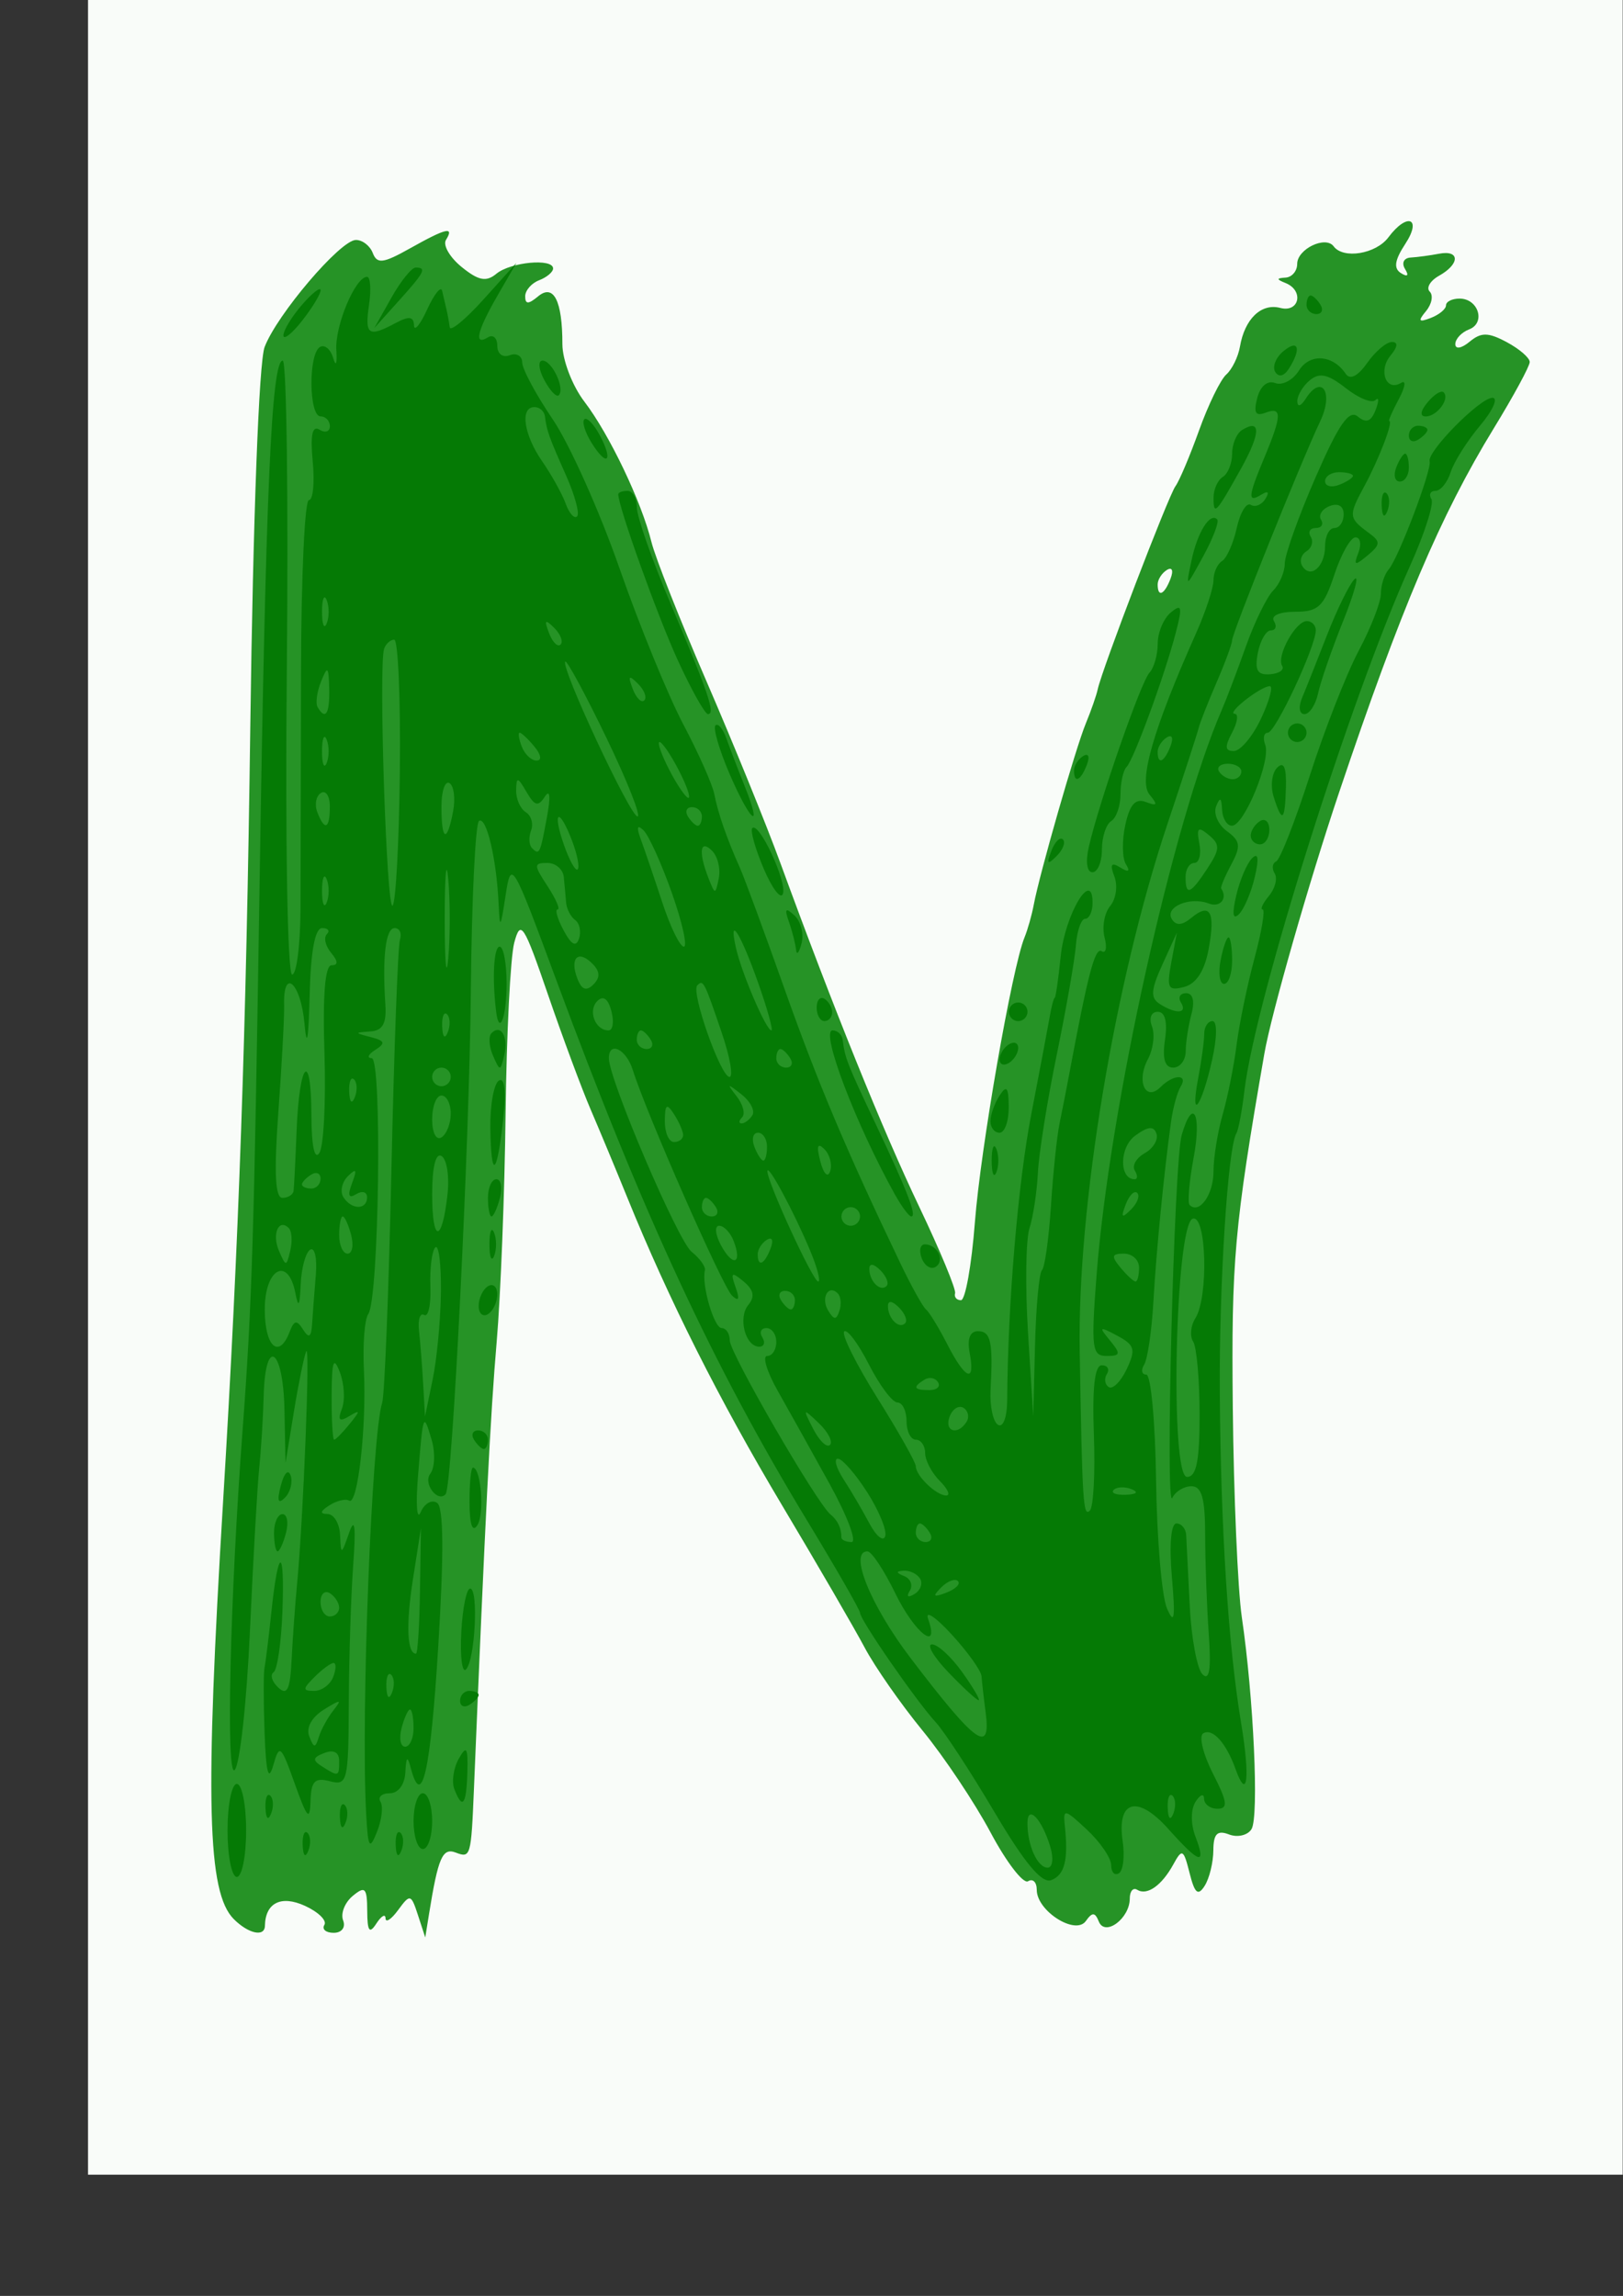 <?xml version="1.0" encoding="UTF-8" standalone="no"?>
<!-- Created with Inkscape (http://www.inkscape.org/) -->
<svg
    xmlns:inkscape="http://www.inkscape.org/namespaces/inkscape"
    xmlns:rdf="http://www.w3.org/1999/02/22-rdf-syntax-ns#"
    xmlns="http://www.w3.org/2000/svg"
    xmlns:xlink="http://www.w3.org/1999/xlink"
    xmlns:ns1="http://sozi.baierouge.fr"
    xmlns:cc="http://creativecommons.org/ns#"
    xmlns:dc="http://purl.org/dc/elements/1.1/"
    xmlns:sodipodi="http://sodipodi.sourceforge.net/DTD/sodipodi-0.dtd"
    id="svg3059"
    sodipodi:docname="_M.svg"
    viewBox="0 0 744.09 1052.4"
    version="1.1"
    inkscape:version="0.48.4 r9939"
  >
  <rect x="0" y="0" width="744.09" height="1052.4" fill="#333333" stroke="none"/>
  <sodipodi:namedview
      id="base"
      bordercolor="#666666"
      inkscape:pageshadow="2"
      inkscape:window-y="-8"
      pagecolor="#ffffff"
      inkscape:window-height="974"
      inkscape:window-maximized="1"
      inkscape:zoom="0.7"
      inkscape:window-x="-8"
      showgrid="false"
      borderopacity="1.0"
      inkscape:current-layer="layer1"
      inkscape:cx="706.50255"
      inkscape:cy="457.99562"
      inkscape:window-width="1280"
      inkscape:pageopacity="0.0"
      inkscape:document-units="px"
  />
  <g
      id="layer1"
      inkscape:label="Layer 1"
      inkscape:groupmode="layer"
    >
    <g
        id="g3426"
        transform="translate(10 10)"
      >
      <path
          id="path3432"
          style="fill:#f9fcf9"
          inkscape:connector-curvature="0"
          d="m30.357 479.38v-507.45h351.8 351.8v507.45 507.45h-351.8-351.8v-507.45z"
      />
      <path
          id="path3430"
          style="fill:#269326"
          inkscape:connector-curvature="0"
          d="m97.191 869.69c-12.181-12.18-13.25-54.23-4.878-192.02 7.178-118.15 10.587-215.35 12.437-354.45 1.275-96.1 3.961-167.3 6.57-174.16 5.648-14.856 34.616-48.878 41.772-49.061 3.005-0.077 6.522 2.617 7.815 5.986 1.963 5.116 4.775 4.764 17.053-2.132 16.595-9.321 20.423-10.22 16.501-3.874-1.49 2.411 1.755 8.001 7.211 12.423 7.726 6.261 11.243 6.942 15.904 3.079 6.494-5.383 25.998-7.196 25.998-2.417 0 1.617-2.878 4.045-6.396 5.395s-6.396 4.669-6.396 7.375c0 3.705 1.456 3.712 5.898 0.025 7.149-5.933 11.159 1.944 11.159 21.92 0 7.209 4.533 19.051 10.074 26.315 11.5 15.077 26.208 45.882 30.797 64.502 1.714 6.955 13.073 35.672 25.242 63.816s27.386 65.563 33.815 83.153c24.462 66.922 46.848 122.34 63.636 157.54 9.572 20.068 16.983 37.926 16.469 39.685-0.514 1.759 0.701 3.198 2.701 3.198 1.999 0 4.87-16.065 6.379-35.7 2.591-33.713 17.05-116.7 22.757-130.61 1.443-3.518 3.343-10.234 4.223-14.925 2.68-14.302 19.197-71.82 23.878-83.153 2.422-5.863 4.872-12.883 5.445-15.6 1.913-9.068 32.438-88.81 35.653-93.137 1.743-2.346 6.612-13.86 10.82-25.587s9.816-23.24 12.461-25.586c2.645-2.345 5.472-8.102 6.281-12.793 2.202-12.764 9.77-20.032 18.486-17.753 8.764 2.292 10.95-7.967 2.43-11.405-4.264-1.721-4.264-2.218 0-2.487 2.932-0.185 5.33-3.01 5.33-6.277 0-6.811 13.002-13.083 16.716-8.063 4.426 5.982 19.393 3.526 25.102-4.12 8.615-11.537 15.53-8.885 7.758 2.976-4.928 7.52-5.476 11.281-1.964 13.452 3.004 1.857 3.708 1.123 1.833-1.91-1.691-2.736-0.563-5.068 2.539-5.249 3.07-0.179 8.94-0.969 13.044-1.755 9.627-1.843 9.65 4.697 0.034 10.078-4.085 2.286-6.02 5.563-4.301 7.282s0.952 5.745-1.705 8.946c-3.818 4.6-3.363 5.257 2.169 3.134 3.851-1.477 7.001-4.08 7.001-5.783s2.796-3.097 6.213-3.097c8.636 0 12.094 11.159 4.376 14.121-3.478 1.335-6.324 4.375-6.324 6.757 0 2.453 2.836 1.977 6.542-1.099 5.305-4.403 8.53-4.365 17.057 0.198 5.783 3.095 10.515 7.189 10.515 9.096s-7.406 15.568-16.457 30.356c-24.476 39.989-42.64 82.751-71.059 167.29-13.691 40.726-30.999 101.24-34.147 119.4-13.808 79.636-15.161 94.826-14.465 162.43 0.412 40.083 2.276 83.259 4.142 95.946 5.414 36.819 7.91 91.459 4.436 97.082-1.755 2.84-6.396 3.933-10.312 2.43-5.403-2.073-7.137-0.307-7.187 7.318-0.034 5.528-1.823 12.829-3.971 16.225-3.045 4.813-4.572 3.521-6.928-5.866-2.75-10.956-3.415-11.32-7.391-4.042-5.346 9.786-12.078 14.537-16.621 11.729-1.871-1.156-3.402 0.654-3.402 4.024 0 9.142-11.348 17.579-14.186 10.546-1.749-4.336-3.017-4.388-5.956-0.244-4.738 6.681-22.501-4.598-22.501-14.287 0-3.523-1.789-5.301-3.975-3.949-2.186 1.351-9.916-8.689-17.177-22.312s-21.303-34.659-31.205-46.746c-9.902-12.087-21.841-29.201-26.532-38.03-4.691-8.829-21.745-38.198-37.898-65.263-28.805-48.265-51.934-94.243-70.875-140.89-5.238-12.899-12.827-31.129-16.865-40.51-4.038-9.381-12.852-33.112-19.586-52.735-11.079-32.284-12.547-34.543-15.435-23.744-1.755 6.563-3.544 41.807-3.974 78.32s-2.274 83.657-4.097 104.77c-2.816 32.609-5.238 80.235-10.408 204.68-1.294 31.154-1.516 31.936-8.31 29.328-6.133-2.353-8.098 2.157-12.302 28.239l-1.718 10.661-3.336-10.225c-3.167-9.707-3.626-9.828-9.07-2.383-3.154 4.313-5.763 6.036-5.799 3.829s-1.925-1.135-4.199 2.383c-3.198 4.948-4.148 3.623-4.199-5.852-0.056-10.562-0.973-11.496-6.656-6.779-3.625 3.008-5.604 8.04-4.398 11.183 1.243 3.238-0.63 5.713-4.322 5.713-3.583 0-5.502-1.638-4.264-3.641 1.238-2.002-2.793-5.938-8.956-8.747-10.913-4.972-18.095-1.367-18.311 9.189-0.107 5.241-7.543 3.64-14.252-3.069zm429.45-614.41c1.456-3.795 0.741-5.506-1.676-4.013-2.318 1.433-4.215 4.411-4.215 6.618 0 6.134 3.057 4.782 5.891-2.605z"
      />
      <path
          id="path3428"
          style="fill:#057a05"
          inkscape:connector-curvature="0"
          d="m445.98 820.72c-10.874-18.416-23.046-37.027-27.047-41.359-8.797-9.523-34.639-46.878-34.639-50.071 0-1.254-10.811-20.097-24.024-41.874-43.474-71.651-75.149-139.89-115.37-248.54-20.094-54.287-20.573-55.082-23.112-38.378-2.319 15.255-2.657 15.649-3.198 3.731-0.928-20.435-5.56-40.054-8.961-37.952-1.679 1.038-3.371 36.027-3.76 77.753-0.658 70.598-8.51 227.5-11.555 230.87-3.655 4.048-10.445-4.924-7.064-9.335 2.087-2.723 2.371-9.748 0.632-15.611-3.804-12.824-3.901-12.561-6.273 17.057-1.033 12.899-0.467 20.166 1.258 16.147 1.725-4.019 5.117-5.937 7.538-4.264 2.987 2.065 3.15 23.24 0.507 65.94-3.563 57.557-7.528 74.962-12.631 55.435-1.468-5.616-2.073-5.088-2.445 2.132-0.291 5.636-3.238 9.595-7.143 9.595-3.656 0-5.572 1.742-4.256 3.87s0.591 8.365-1.61 13.859c-3.474 8.67-4.134 7.456-4.999-9.201-2.376-45.756 2.628-172.93 7.377-187.47 1.121-3.432 3.03-51.405 4.241-106.61 1.211-55.201 2.973-102.76 3.915-105.7 0.942-2.932-0.146-5.33-2.418-5.33-4.13 0-5.717 13.102-4.261 35.18 0.57 8.641-1.275 11.857-7.011 12.221-7.229 0.459-7.208 0.642 0.298 2.564 6.493 1.663 6.912 2.81 2.132 5.836-3.272 2.072-4.03 3.794-1.685 3.827 4.856 0.068 3.371 110.31-1.581 117.3-1.673 2.363-2.571 13.892-1.995 25.618 1.275 25.96-2.83 62.329-6.761 59.9-1.575-0.973-5.65-0.009-9.056 2.148-4.25 2.688-4.52 3.938-0.862 3.983 2.932 0.034 5.522 4.383 5.755 9.66 0.41 9.259 0.555 9.222 4.146-1.066 2.606-7.465 3.163-2.991 1.861 14.925-1.023 14.072-1.929 42.6-2.014 63.395-0.145 35.675-0.635 37.684-8.682 35.579-6.898-1.804-8.593-0.065-8.865 9.097-0.278 9.34-1.539 7.96-7.191-7.862-6.408-17.941-7.052-18.496-9.899-8.528-2.197 7.692-3.304 3.535-3.975-14.925-0.512-14.072-0.524-27.504-0.027-29.85 0.497-2.345 1.916-13.859 3.153-25.586 3.185-30.184 6.176-30.127 5.047 0.097-0.524 14.019-2.346 26.448-4.051 27.621-1.704 1.173-0.736 4.323 2.152 7.001 4.089 3.792 5.444 0.963 6.125-12.793 0.481-9.714 1.605-25.337 2.498-34.719 2.91-30.563 6.074-110.98 4.194-106.61-1.007 2.345-3.554 14.818-5.659 27.718l-3.827 23.453-0.498-24.519c-0.573-28.168-8.783-33.691-9.509-6.396-0.265 9.968-1.185 24.839-2.043 33.048-0.859 8.209-2.773 41.79-4.253 74.624-1.48 32.835-4.638 61.618-7.017 63.964-4.076 4.018-2.156-78.568 3.619-155.65 4.329-57.784 5.261-87.752 7.82-251.59 2.806-179.6 5.435-238.8 10.604-238.8 1.77 0 2.613 63.324 1.874 140.72-0.761 79.666 0.291 140.72 2.425 140.72 2.073 0 3.804-13.912 3.847-30.916 0.043-17.004 0.148-65.936 0.233-108.74 0.085-42.803 1.707-77.823 3.603-77.823s2.692-7.928 1.768-17.619c-1.167-12.235-0.224-16.719 3.086-14.673 2.621 1.62 4.766 0.913 4.766-1.571 0-2.484-1.919-4.516-4.264-4.516-5.366 0-5.655-28.487-0.323-31.782 2.168-1.34 4.923 0.946 6.122 5.079 1.225 4.223 1.854 2.621 1.436-3.655-0.739-11.086 8.688-33.605 14.068-33.605 1.543 0 1.96 5.757 0.928 12.793-2.042 13.91-0.349 15.075 12.163 8.379 6.157-3.295 8.297-3.025 8.441 1.066 0.106 3.014 2.828-0.276 6.05-7.312s6.306-10.874 6.854-8.528c0.548 2.345 1.442 6.183 1.987 8.528 0.545 2.345 1.212 6.023 1.483 8.173 0.271 2.15 7.259-3.607 15.531-12.793l15.039-16.701-8.627 14.925c-9.431 16.316-11.027 23.289-4.394 19.189 2.345-1.45 4.264 0.296 4.264 3.879 0 3.677 2.477 5.564 5.686 4.332 3.127-1.2 5.71 0.299 5.741 3.332 0.03 3.033 6.331 14.76 14.002 26.061 7.671 11.301 21.432 42.003 30.58 68.228 9.148 26.225 22.328 58.451 29.288 71.614 6.96 13.163 13.355 27.555 14.209 31.982 1.681 8.704 5.655 20.144 11.685 33.635 2.096 4.691 11.29 29.637 20.431 55.435 15.226 42.976 28.402 74.188 53.102 125.8 5.051 10.554 10.382 20.149 11.845 21.321 1.463 1.173 5.856 8.369 9.762 15.991 8.32 16.239 12.932 18 10.238 3.909-1.221-6.388 0.127-9.95 3.767-9.95 5.953 0 6.999 4.846 5.812 26.932-0.397 7.386 1.137 14.577 3.41 15.982 2.337 1.444 4.168-3.464 4.216-11.296 0.27-44.064 4.938-99.463 11.047-131.12 3.848-19.935 7.659-40.084 8.471-44.775 0.811-4.691 1.83-8.528 2.264-8.528 0.434 0 1.675-8.603 2.758-19.118 1.975-19.176 14.599-40.308 14.599-24.438 0 4.021-1.511 7.31-3.357 7.31s-3.772 5.443-4.279 12.096c-0.507 6.653-4.45 29.2-8.763 50.105-4.312 20.905-8.207 45.245-8.653 54.089-0.447 8.844-2.189 20.358-3.871 25.586-1.682 5.228-1.982 26.775-0.666 47.883l2.392 38.378 0.806-32.337c0.443-17.786 1.878-33.409 3.188-34.72 1.31-1.31 3.167-14.583 4.125-29.494 0.959-14.912 2.732-31.909 3.942-37.773 1.21-5.863 3.096-15.458 4.193-21.321 8.895-47.558 12.036-59.527 15.124-57.619 1.954 1.208 2.545-1.655 1.315-6.362-1.231-4.706-0.059-11.182 2.603-14.39 2.663-3.208 3.522-9.27 1.911-13.47-2.169-5.653-1.464-6.73 2.717-4.146 3.8 2.348 4.631 1.845 2.541-1.537-1.709-2.765-1.823-10.872-0.254-18.017 2.066-9.405 4.673-12.291 9.448-10.459 5.263 2.02 5.587 1.317 1.606-3.48-5.108-6.155 1.783-29.971 21.386-73.905 4.39-9.839 7.982-20.76 7.982-24.268 0-3.508 1.771-7.473 3.936-8.811s5.199-8.184 6.743-15.214c1.544-7.03 4.437-11.774 6.43-10.542 1.992 1.231 5.011-0.008 6.708-2.754 1.927-3.118 1.237-3.85-1.837-1.95-6.461 3.993-6.214 1.091 1.473-17.308 7.972-19.079 8.034-23.157 0.311-20.193-4.479 1.719-5.457-0.069-3.704-6.771 1.438-5.497 4.71-8.213 8.256-6.852 3.231 1.24 8.118-1.339 10.86-5.73 5.034-8.06 15.525-7.32 21.469 1.515 1.954 2.904 5.546 1.071 9.836-5.019 3.717-5.277 8.803-9.595 11.303-9.595 2.938 0 2.723 2.195-0.609 6.21-5.771 6.953-1.995 16.752 4.829 12.535 2.417-1.494 1.96 1.833-1.015 7.393-2.976 5.56-4.962 10.109-4.414 10.109 1.989 0-4.654 17.363-11.421 29.85-7.384 13.626-7.285 14.586 2.233 21.546 5.289 3.868 5.187 5.279-0.741 10.198-5.904 4.9-6.498 4.717-4.193-1.29 1.477-3.85 0.869-7-1.352-7s-6.571 7.676-9.667 17.057c-4.846 14.683-7.35 17.057-17.991 17.057-7.155 0-11.252 1.796-9.726 4.264 1.45 2.345 0.827 4.264-1.383 4.264-2.21 0-4.909 4.656-5.997 10.347-1.519 7.944-0.218 10.214 5.604 9.775 4.17-0.314 6.667-2.052 5.548-3.862-2.734-4.424 6.133-20.524 11.303-20.524 2.263 0 4.114 1.901 4.114 4.224 0 7.401-18.521 46.947-21.986 46.947-1.832 0-2.372 2.5-1.199 5.556 2.706 7.052-9.644 37.087-15.25 37.087-2.314 0-4.359-3.358-4.544-7.462-0.248-5.497-0.964-5.876-2.719-1.438-1.31 3.313 0.912 8.433 4.938 11.377 6.207 4.538 6.511 6.865 1.998 15.297-2.927 5.469-4.998 10.424-4.601 11.01 3.08 4.557-0.479 8.867-5.676 6.872-8.698-3.338-20.385 1.602-16.948 7.163 1.911 3.091 4.699 2.91 8.902-0.578 8.706-7.225 11.154-2.744 7.92 14.497-1.849 9.855-5.675 15.718-11.202 17.163-7.393 1.933-8.092 0.581-5.864-11.334l2.53-13.529-6.637 14.606c-5.299 11.663-5.541 15.302-1.198 18.058 7.564 4.801 12.861 4.428 9.703-0.682-1.45-2.345-0.38-4.264 2.378-4.264 3.118 0 4.041 3.627 2.442 9.595-1.414 5.277-2.598 12.953-2.63 17.057-0.034 4.104-2.604 7.462-5.716 7.462-3.861 0-5.061-4.063-3.78-12.793 1.211-8.252 0.03-12.793-3.327-12.793-2.981 0-4.105 2.865-2.631 6.705 1.415 3.688 0.572 10.444-1.873 15.013-5.43 10.146-1.094 19.672 5.811 12.767 5.947-5.947 12.832-6.043 9.176-0.128-1.532 2.479-3.5 9.675-4.373 15.991-3.316 23.987-6.778 59.279-8.099 82.564-0.754 13.296-2.654 26.248-4.221 28.784-1.567 2.535-1.128 4.61 0.975 4.61s4.119 21.856 4.479 48.568c0.36 26.712 2.614 53.097 5.008 58.633 3.386 7.831 3.884 4.622 2.239-14.454-1.264-14.662-0.427-24.519 2.08-24.519 2.307 0 4.321 2.399 4.477 5.33 0.156 2.932 0.885 17.477 1.621 32.324 0.736 14.846 3.37 29.025 5.854 31.509 3.178 3.178 4.03-2.292 2.875-18.465-0.902-12.639-1.646-33.055-1.653-45.368-0.009-16.835-1.565-22.387-6.273-22.387-3.443 0-7.385 2.399-8.76 5.33-3.383 7.214 0.761-154.19 4.27-166.31 5.107-17.638 9.259-9.853 5.494 10.302-2.044 10.943-2.884 20.73-1.865 21.748 4.41 4.41 10.948-4.711 10.948-15.273 0-6.327 1.893-18.104 4.207-26.172 2.314-8.068 5.189-22.447 6.389-31.954 1.2-9.507 4.89-27.359 8.2-39.672s4.997-22.387 3.75-22.387 0.051-2.794 2.885-6.21c2.834-3.415 4.017-8.049 2.628-10.296-1.389-2.248-1.075-4.731 0.699-5.517 1.774-0.787 8.724-18.536 15.444-39.444 6.721-20.907 16.795-46.619 22.387-57.136 5.592-10.518 10.168-22.291 10.168-26.163 0-3.872 1.602-8.864 3.559-11.092 4.478-5.096 19.871-45.701 18.788-49.559-1.254-4.468 23.111-29.116 28.781-29.116 2.785 0 0.229 5.746-5.68 12.77-5.91 7.023-11.966 16.618-13.459 21.321-1.493 4.703-4.617 8.552-6.943 8.552s-3.177 1.701-1.893 3.78-3.18 15.991-9.922 30.916c-27.129 60.059-70.868 198.67-75.786 240.17-1.1 9.282-2.759 18.104-3.687 19.606-3.917 6.337-7.962 69.68-7.611 119.16 0.444 62.552 3.88 115.78 9.757 151.12 4.214 25.341 2.883 36.314-2.562 21.128-4.311-12.023-10.585-18.936-14.815-16.322-2.062 1.274-0.05 9.569 4.471 18.431 6.645 13.025 7.048 16.114 2.1 16.114-3.366 0-6.15-2.079-6.186-4.62-0.034-2.541-1.786-1.901-3.889 1.421-2.236 3.533-2.253 10.17-0.038 15.991 5.106 13.429 1.908 12.522-12.429-3.523-14.137-15.822-23.715-13.244-20.944 5.638 1.007 6.862 0.232 13.464-1.722 14.672-1.954 1.208-3.553-0.461-3.553-3.709s-4.984-10.557-11.075-16.243c-10.335-9.647-11.015-9.768-10.17-1.809 1.67 15.732-0.034 22.525-6.254 24.912-4.287 1.645-12.228-7.876-25.949-31.112zm25.539 15.795c-3.886-12.862-10.469-19.65-10.469-10.796 0 10.241 4.615 20.391 9.272 20.391 2.263 0 2.799-4.293 1.197-9.595zm56.071-23.365c-1.417-1.417-2.425 1.102-2.24 5.597 0.205 4.968 1.215 5.978 2.576 2.576 1.232-3.078 1.08-6.756-0.336-8.173zm-382.1-15.96c0-3.962-2.481-5.311-6.754-3.671-5.438 2.087-5.646 3.294-1.066 6.197 7.574 4.801 7.82 4.721 7.82-2.526zm-2.626-23.206c4.064-5.139 3.421-5.183-4.411-0.306-5.548 3.455-8.186 8.271-6.68 12.196 2.12 5.526 2.774 5.571 4.411 0.306 1.057-3.399 4.063-8.888 6.68-12.196zm36.74 8.148c0-4.691-0.736-8.528-1.635-8.528-0.899 0-2.638 3.838-3.865 8.528s-0.491 8.528 1.635 8.528 3.865-3.838 3.865-8.528zm262.25-7.462c-0.851-6.45-1.68-13.78-1.841-16.289-0.162-2.509-6.335-11.144-13.718-19.189-7.383-8.045-12.241-11.269-10.794-7.164 5.525 15.677-6.176 6.568-15.064-11.727-5.128-10.554-10.859-19.189-12.737-19.189-8.672 0 1.335 24.713 19.852 49.025 30.05 39.456 36.922 44.37 34.304 24.534zm-17.06-18.123c-6.741-7.036-10.109-12.793-7.485-12.793s8.871 5.757 13.881 12.793c5.01 7.036 8.378 12.793 7.485 12.793-0.894 0-7.14-5.757-13.881-12.793zm-255.41 1.155c-1.417-1.417-2.425 1.102-2.24 5.597 0.205 4.968 1.215 5.978 2.576 2.576 1.232-3.078 1.08-6.756-0.337-8.173zm-26.62 0.977c1.35-3.518 1.418-6.396 0.152-6.396s-5.181 2.878-8.699 6.396c-5.548 5.548-5.568 6.396-0.152 6.396 3.435 0 7.349-2.878 8.699-6.396zm39.785-39.444 0.438-28.784-3.669 23.453c-3.256 20.813-2.709 34.114 1.404 34.114 0.764 0 1.586-12.953 1.827-28.784zm-37.062 7.714c0-2.207-1.919-5.199-4.264-6.648-2.345-1.45-4.264 0.356-4.264 4.013 0 3.656 1.919 6.648 4.264 6.648s4.264-1.806 4.264-4.013zm266.33-13.339c-1.349-2.183-4.739-3.818-7.532-3.633-3.635 0.241-3.556 0.951 0.278 2.496 2.946 1.188 4.089 4.211 2.539 6.719-1.679 2.717-0.801 3.312 2.175 1.473 2.746-1.697 3.889-4.872 2.539-7.055zm17.352 1.118c-1.313-1.313-4.754-0.003-7.646 2.912-4.18 4.212-3.69 4.701 2.387 2.387 4.205-1.601 6.572-3.986 5.259-5.299zm-58.824-44.532c-8.096-14.658-18.793-33.847-23.772-42.643-4.979-8.795-7.166-15.991-4.861-15.991s4.191-2.878 4.191-6.396-2.032-6.396-4.516-6.396c-2.484 0-3.33 1.919-1.881 4.264 1.45 2.345 0.809 4.264-1.424 4.264-6.382 0-9.85-13.311-4.993-19.164 3.105-3.742 2.474-6.88-2.156-10.723-5.573-4.625-6.122-4.233-3.689 2.632 1.98 5.589 1.471 6.756-1.659 3.801-4.326-4.085-39.246-83.478-45.483-103.41-2.986-9.543-10.956-13.442-10.956-5.36 0 9.701 31.596 83.621 37.912 88.696 3.774 3.033 6.527 6.87 6.116 8.528-1.619 6.538 4.161 26.468 7.676 26.468 2.052 0 3.731 2.572 3.731 5.716 0 5.727 39.998 74.767 46.191 79.731 3.233 2.591 4.98 6.274 4.98 10.499 0 1.173 2.095 2.132 4.656 2.132s-1.968-11.993-10.064-26.652zm17.306 3.932c-5.371-8.414-11.425-15.379-13.454-15.478-2.029-0.099-0.888 4.137 2.535 9.414 3.423 5.277 8.762 14.387 11.866 20.244 3.103 5.857 6.357 8.505 7.231 5.883 0.874-2.621-2.806-11.65-8.177-20.063zm28.613 18.455c-1.45-2.345-3.482-4.264-4.516-4.264s-1.881 1.919-1.881 4.264 2.032 4.264 4.516 4.264c2.484 0 3.33-1.919 1.881-4.264zm75.24-44.97c-0.798-21.44 0.381-31.797 3.62-31.797 2.643 0 3.701 1.786 2.351 3.97-1.349 2.183-0.951 4.898 0.884 6.032 1.836 1.135 5.535-2.594 8.221-8.286 4.233-8.969 3.655-11.003-4.334-15.259-8.323-4.434-8.65-4.222-3.365 2.184 5.066 6.141 4.855 7.095-1.57 7.095-6.708 0-7.146-3.595-4.55-37.312 5.858-76.086 35.032-207.57 57.479-259.05 2.045-4.691 6.972-17.678 10.948-28.862 3.976-11.183 9.616-22.719 12.533-25.636 2.917-2.917 5.303-8.499 5.303-12.406 0-3.906 6.342-21.648 14.093-39.426 10.678-24.49 15.38-31.256 19.402-27.918 3.833 3.181 6.102 2.337 8.164-3.036 1.571-4.093 1.538-6.123-0.073-4.513-1.611 1.611-7.74-0.856-13.621-5.482-8.159-6.418-12.065-7.271-16.486-3.602-3.187 2.644-5.764 6.972-5.728 9.616 0.038 2.796 1.616 2.36 3.771-1.042 7.368-11.632 13.053-3.14 6.771 10.114-8.875 18.725-40.457 97.238-40.457 100.58 0 1.571-3.218 10.286-7.15 19.367-3.933 9.081-7.61 18.431-8.171 20.776-0.562 2.345-7.013 22.186-14.338 44.091-24.185 72.332-41.31 175.29-40.19 241.61 1.174 69.507 1.592 76.075 4.649 73.018 1.665-1.665 2.495-17.336 1.843-34.825zm-70.662 21.201c-3.686-3.686-6.701-9.442-6.701-12.793 0-3.35-1.919-6.092-4.264-6.092s-4.264-3.838-4.264-8.528-1.88-8.528-4.178-8.528-8.188-7.862-13.09-17.47c-4.902-9.609-9.993-16.39-11.314-15.069-1.321 1.321 5.529 15.05 15.222 30.509 9.693 15.459 17.624 29.532 17.624 31.273 0 4.358 9.413 13.399 13.95 13.399 2.044 0 0.701-3.015-2.985-6.701zm87.912 3.788c-3.078-1.232-6.756-1.08-8.173 0.336-1.417 1.417 1.102 2.425 5.597 2.24 4.968-0.205 5.978-1.215 2.576-2.576zm31.218-34.399c-0.021-15.831-1.349-30.794-2.953-33.252-1.604-2.457-1.154-7.255 1.001-10.661 6.12-9.674 5.117-47.77-1.202-45.664-8.021 2.674-10.567 118.36-2.605 118.36 4.315 0 5.786-7.35 5.759-28.784zm-174.56 4.163c-7.368-7.037-7.482-6.923-2.599 2.599 2.809 5.478 6.277 8.79 7.707 7.361 1.429-1.429-0.869-5.911-5.108-9.96zm-215.11 0.349c4.996-6.159 4.966-6.681-0.203-3.565-4.54 2.737-5.374 1.876-3.334-3.441 1.497-3.9 1.07-11.411-0.948-16.69-2.894-7.571-3.691-5.32-3.773 10.656-0.057 11.14 0.461 20.255 1.151 20.255 0.69 0 3.888-3.247 7.107-7.215zm282.85-1.019c1.349-2.183 0.704-5.051-1.434-6.372-2.138-1.321-4.987 0.465-6.332 3.97-2.651 6.909 3.756 8.89 7.766 2.402zm-241-59.63c0.135-12.704-1.025-21.827-2.578-20.274-1.553 1.553-2.568 9.627-2.255 17.943 0.313 8.316-0.968 14.17-2.845 13.01-1.878-1.16-2.942 2.119-2.364 7.287 0.577 5.168 1.43 16.113 1.895 24.322l0.846 14.925 3.528-17.057c1.94-9.381 3.639-27.451 3.774-40.155zm227.9 41.507c-1.232-1.993-4.026-2.519-6.209-1.17-5.579 3.448-4.951 4.793 2.239 4.793 3.415 0 5.201-1.63 3.97-3.623zm-297.28-23.04c2.087-5.438 3.294-5.646 6.197-1.066 2.69 4.243 3.741 3.522 4.138-2.841 0.293-4.691 1.056-14.739 1.696-22.329 0.639-7.59-0.53-12.754-2.6-11.475-2.069 1.279-4.024 8.448-4.343 15.932-0.428 10.031-1.066 11.086-2.429 4.013-3.299-17.126-14.048-11.416-14.048 7.462 0 17.086 6.521 22.986 11.388 10.303zm279.36-11.227c-3.06-3.06-5.046-3.312-5.046-0.64 0 5.692 5.043 10.735 7.889 7.889 1.212-1.212-0.068-4.474-2.843-7.249zm-28.055-6.45c-4.335-4.335-7.911 2.191-4.355 7.946 2.687 4.347 3.691 4.35 5.135 0.017 0.988-2.963 0.636-6.546-0.781-7.963zm-19.633 3.109c0-2.345-2.032-4.264-4.516-4.264-2.484 0-3.33 1.919-1.881 4.264s3.482 4.264 4.516 4.264 1.881-1.919 1.881-4.264zm39.16-13.717c-3.06-3.06-5.046-3.312-5.046-0.64 0 5.692 5.043 10.735 7.889 7.889 1.212-1.212-0.068-4.474-2.843-7.249zm-32.168-8.97c-7.426-17.772-19.387-40.018-19.614-36.478-0.29 4.539 20.908 50.636 23.286 50.636 1.234 0-0.419-6.371-3.672-14.158zm150.79 7.761c0-3.518-3.113-6.396-6.918-6.396-5.666 0-5.958 1.158-1.61 6.396 2.92 3.518 6.033 6.396 6.918 6.396 0.886 0 1.61-2.878 1.61-6.396zm-389.81-18.09c-4.658-4.658-7.853 2.75-4.508 10.455 3.171 7.306 3.401 7.3 5.168-0.15 1.017-4.288 0.72-8.925-0.66-10.305zm203.95 5.919c-1.479-3.854-4.47-7.007-6.647-7.007-2.178 0-1.818 3.999 0.802 8.894 5.43 10.146 9.908 8.7 5.845-1.887zm16.908 3.432c1.456-3.795 0.741-5.506-1.676-4.013-2.318 1.433-4.215 4.411-4.215 6.618 0 6.134 3.057 4.782 5.891-2.605zm-192.28-6.175c-1.227-4.691-2.966-8.528-3.865-8.528-0.899 0-1.635 3.838-1.635 8.528s1.739 8.528 3.865 8.528c2.126 0 2.861-3.838 1.635-8.528zm44.18-18.757c0.895-8.123-0.322-15.974-2.705-17.447-2.7-1.669-4.332 4.914-4.332 17.474 0 22.622 4.543 22.605 7.037-0.026zm189.12 10.229c0-2.345-1.919-4.264-4.264-4.264s-4.264 1.919-4.264 4.264 1.919 4.264 4.264 4.264 4.264-1.919 4.264-4.264zm-66.096-4.264c-1.45-2.345-3.482-4.264-4.516-4.264s-1.881 1.919-1.881 4.264 2.032 4.264 4.516 4.264c2.484 0 3.33-1.919 1.881-4.264zm193.2-6.509c-1.313-1.313-3.697 1.054-5.299 5.259-2.314 6.077-1.824 6.567 2.387 2.387 2.914-2.893 4.224-6.333 2.912-7.646zm-353.11 1.993c0-2.484-2.245-3.128-4.989-1.433-3.482 2.152-4.05 0.618-1.879-5.079 2.372-6.227 1.924-6.986-1.889-3.203-2.749 2.727-3.709 7.045-2.133 9.595 3.669 5.937 10.89 6.016 10.89 0.12zm-33.691-2.946c0.232-1.759 0.858-14.218 1.39-27.687 1.25-31.626 6.695-37.358 6.781-7.138 0.04 14.235 1.448 20.917 3.668 17.415 1.981-3.126 3.021-23.754 2.311-45.841-0.848-26.376 0.267-40.158 3.251-40.158 3.111 0 3.045-1.804-0.207-5.723-2.612-3.147-3.487-6.985-1.944-8.528s0.567-2.806-2.169-2.806c-3.264 0-5.231 10.629-5.72 30.916-0.491 20.378-1.301 24.738-2.377 12.793-1.667-18.506-9.782-25.932-9.32-8.528 0.14 5.277-1.046 27.345-2.636 49.039-2.033 27.737-1.49 39.444 1.83 39.444 2.596 0 4.911-1.439 5.143-3.198zm12.37-5.582c0-2.484-1.919-3.33-4.264-1.88-2.345 1.45-4.264 3.482-4.264 4.516s1.919 1.88 4.264 1.88 4.264-2.032 4.264-4.516zm230.99-13.528c-3.164-3.164-3.719-1.5-1.865 5.593 1.508 5.766 3.441 7.699 4.505 4.505 1.026-3.076-0.163-7.621-2.641-10.099zm142.3 9.778c-1.36-2.201 0.693-5.774 4.564-7.941 3.871-2.166 6.287-6.188 5.371-8.938-1.216-3.649-3.856-3.399-9.773 0.927-7.257 5.307-7.409 19.953-0.206 19.953 1.385 0 1.405-1.801 0.044-4.002zm-168.61-10.92c0-3.518-1.859-6.396-4.13-6.396s-3.026 2.878-1.676 6.396 3.209 6.396 4.13 6.396c0.922 0 1.676-2.878 1.676-6.396zm-144.99-15.18c0-4.552-1.919-8.277-4.264-8.277s-4.264 4.91-4.264 10.912c0 6.189 1.846 9.771 4.264 8.277 2.345-1.45 4.264-6.36 4.264-10.912zm106.54 9.846c-0.036-1.759-1.925-6.077-4.199-9.595-3.343-5.172-4.146-4.56-4.199 3.198-0.036 5.277 1.854 9.595 4.199 9.595 2.345 0 4.235-1.439 4.199-3.198zm31.749-9.111c1.285-2.08-1-6.397-5.079-9.595-6.551-5.135-6.798-5.022-2.122 0.975 2.911 3.734 4.031 8.051 2.487 9.595-1.543 1.543-1.64 2.806-0.215 2.806s3.643-1.702 4.928-3.781zm-182.62-16.385c-1.417-1.417-2.425 1.102-2.24 5.597 0.205 4.968 1.215 5.978 2.576 2.576 1.232-3.078 1.08-6.756-0.337-8.173zm44.33-1.155c0-2.345-1.919-4.264-4.264-4.264s-4.264 1.919-4.264 4.264 1.919 4.264 4.264 4.264 4.264-1.919 4.264-4.264zm124.23-20.255c-8.104-23.787-8.451-24.457-11.219-21.689-2.993 2.993 10.738 41.944 14.785 41.944 1.834 0 0.23-9.115-3.566-20.255zm31.411 11.727c-1.45-2.345-3.482-4.264-4.516-4.264s-1.881 1.919-1.881 4.264 2.032 4.264 4.516 4.264c2.484 0 3.33-1.919 1.881-4.264zm-63.964-8.528c-1.45-2.345-3.482-4.264-4.516-4.264-1.034 0-1.881 1.919-1.881 4.264 0 2.345 2.032 4.264 4.516 4.264 2.484 0 3.33-1.919 1.881-4.264zm-93.369-11.638c-1.417-1.417-2.425 1.102-2.24 5.597 0.205 4.968 1.215 5.978 2.576 2.576 1.232-3.078 1.08-6.756-0.337-8.173zm75.342-1.437c-1.503-5.747-3.755-7.359-6.479-4.636-4.414 4.414-0.942 13.446 5.169 13.446 1.987 0 2.577-3.965 1.309-8.81zm67.446-12.524c-8.181-23.232-13.946-32.385-10.328-16.4 2.632 11.629 13.858 37.734 16.226 37.734 0.888 0-1.767-9.601-5.899-21.334zm-142.24-47.96c-0.898-9.968-1.632-1.812-1.632 18.123s0.735 28.091 1.632 18.123c0.898-9.968 0.898-26.278 0-36.246zm66.03 38.663c-6.5-6.5-10.46-2.541-6.854 6.854 1.983 5.168 4.125 5.968 7.35 2.743s3.081-6.021-0.495-9.597zm-7.867-19.967c-2.045-1.488-3.91-5.104-4.144-8.035-0.235-2.932-0.714-8.209-1.066-11.727-0.352-3.518-3.739-6.396-7.526-6.396-6.313 0-6.305 0.888 0.098 10.661 3.842 5.863 5.914 10.661 4.605 10.661s-0.072 4.312 2.748 9.583c3.572 6.674 5.717 7.819 7.066 3.771 1.066-3.197 0.264-7.029-1.781-8.517zm44.388-12.3c-4.753-13.486-10.608-26.438-13.01-28.784-2.967-2.896-3.358-1.528-1.218 4.264 1.733 4.691 6.145 17.643 9.804 28.784 3.659 11.14 8.096 20.255 9.86 20.255s-0.682-11.034-5.435-24.519zm-158.28-6.396c-1.183-2.932-2.151-0.533-2.151 5.33s0.968 8.262 2.151 5.33c1.183-2.932 1.183-7.729 0-10.661zm33.538-50.205c0.345-32.78-0.819-59.6-2.587-59.6s-3.854 1.887-4.636 4.193c-2.594 7.652 1.134 120.47 3.89 117.71 1.488-1.488 2.988-29.526 3.333-62.306zm143.14 37.172c-5.569-5.569-6.343 0.603-1.592 12.684 2.963 7.534 3.129 7.53 4.664-0.104 0.876-4.354-0.507-10.014-3.072-12.58zm227.09 8.093c5.796-8.846 5.888-10.967 0.662-15.304-4.965-4.121-5.755-3.417-4.351 3.873 0.944 4.899-0.093 8.908-2.304 8.908s-4.019 2.878-4.019 6.396c0 8.886 2.213 8.031 10.012-3.873zm-291.24-12.58c-5.972-15.708-9.319-14.149-3.774 1.758 2.494 7.156 5.327 12.219 6.294 11.252 0.967-0.967-0.167-6.822-2.52-13.01zm-11.504-11.252c1.691-9.214 1.3-12.689-1.021-9.083-3.041 4.725-4.646 4.318-8.393-2.132-4.064-6.995-4.649-7.089-4.763-0.763-0.071 3.966 1.92 8.478 4.425 10.026 2.505 1.548 3.597 5.312 2.426 8.363s-0.982 6.695 0.42 8.097c3.417 3.417 3.741 2.737 6.905-14.508zm-43.093-2.234c1.132-5.919 0.396-11.789-1.635-13.044-2.031-1.255-3.692 3.588-3.692 10.762 0 15.831 2.53 16.915 5.327 2.282zm-56.498-2.282c0-4.829-1.835-7.646-4.078-6.26s-2.997 5.337-1.676 8.78c3.382 8.815 5.754 7.776 5.754-2.52zm170.57 4.516c0-2.345-2.032-4.264-4.516-4.264-2.484 0-3.33 1.919-1.881 4.264s3.482 4.264 4.516 4.264 1.881-1.919 1.881-4.264zm-43.82-36.167c-9.603-19.892-18.068-35.559-18.811-34.816-2.288 2.288 29.762 70.982 33.118 70.982 1.734 0-4.704-16.275-14.307-36.167zm33.159 14.845c-3.639-7.036-7.575-12.793-8.748-12.793s0.845 5.757 4.483 12.793c3.639 7.036 7.575 12.793 8.748 12.793s-0.845-5.757-4.483-12.793zm257.99 0.711c0-1.954-2.794-3.554-6.209-3.554-3.415 0-5.221 1.599-4.013 3.554 1.208 1.954 4.002 3.554 6.209 3.554s4.013-1.599 4.013-3.554zm-419.34-14.59c-1.183-2.932-2.151-0.533-2.151 5.33s0.968 8.262 2.151 5.33c1.183-2.932 1.183-7.729 0-10.661zm95.254 3.198c-2.92-3.518-5.973-6.396-6.785-6.396-0.812 0-0.372 2.878 0.978 6.396s4.403 6.396 6.785 6.396c2.496 0 2.081-2.709-0.978-6.396zm291.6-0.221c1.456-3.795 0.741-5.506-1.676-4.013-2.318 1.433-4.215 4.411-4.215 6.618 0 6.134 3.057 4.782 5.891-2.605zm41.542-12.71c3.808-8.132 5.614-14.786 4.013-14.786-4.204 0-20.114 12.495-16.117 12.657 1.841 0.075 1.294 3.973-1.216 8.664-3.467 6.478-3.247 8.495 0.916 8.39 3.014-0.076 8.596-6.793 12.403-14.925zm-427.25-13.72c-0.262-10.237-0.735-10.644-3.731-3.198-1.887 4.691-2.598 9.968-1.581 11.727 3.612 6.244 5.607 3.04 5.311-8.528zm141.55-2.203c-4.211-4.18-4.701-3.69-2.387 2.387 1.601 4.205 3.986 6.572 5.299 5.259 1.313-1.313 0.003-4.754-2.912-7.646zm-38.378-25.586c-4.211-4.18-4.701-3.69-2.387 2.387 1.601 4.205 3.986 6.572 5.299 5.259 1.313-1.313 0.003-4.754-2.912-7.646zm-104.31-12.72c-1.183-2.932-2.151-0.533-2.151 5.33s0.968 8.262 2.151 5.33c1.183-2.932 1.183-7.729 0-10.661zm457.71-24.771c0-4.552 1.919-8.277 4.264-8.277s4.264-2.818 4.264-6.263c0-3.804-2.501-5.303-6.372-3.817-3.505 1.345-5.31 4.163-4.013 6.263 1.298 2.1 0.214 3.817-2.408 3.817s-3.664 1.786-2.314 3.97 0.472 5.194-1.95 6.691-3.28 4.539-1.907 6.761c3.765 6.092 10.436 0.247 10.436-9.144zm-347.96-32.34c-7.841-17.606-8.867-20.476-9.697-27.112-0.293-2.345-2.452-4.264-4.797-4.264-6.77 0-4.966 12.595 3.57 24.927 4.309 6.225 9.152 14.952 10.761 19.392s3.953 7.046 5.208 5.791c1.255-1.255-1.016-9.685-5.045-18.733zm360.76 0.149c0-0.922-2.878-1.676-6.396-1.676s-6.396 1.859-6.396 4.13 2.878 3.026 6.396 1.676 6.396-3.209 6.396-4.13zm-515.98 620.91c0-11.727 1.919-21.321 4.264-21.321 2.345 0 4.264 9.595 4.264 21.321 0 11.727-1.919 21.321-4.264 21.321s-4.264-9.595-4.264-21.321zm34.451 6.752c-0.185-4.495 0.823-7.014 2.24-5.597s1.569 5.095 0.337 8.173c-1.361 3.402-2.372 2.391-2.576-2.576zm42.643 0c-0.185-4.495 0.823-7.014 2.24-5.597s1.569 5.095 0.337 8.173c-1.361 3.402-2.372 2.391-2.576-2.576zm8.192-11.016c0-7.036 1.919-12.793 4.264-12.793s4.264 5.757 4.264 12.793c0 7.036-1.919 12.793-4.264 12.793s-4.264-5.757-4.264-12.793zm-33.777-1.777c-0.185-4.495 0.823-7.014 2.24-5.597s1.569 5.095 0.337 8.173c-1.361 3.402-2.372 2.391-2.576-2.576zm-34.114-4.264c-0.185-4.495 0.823-7.014 2.24-5.597s1.569 5.095 0.337 8.173c-1.361 3.402-2.372 2.391-2.576-2.576zm86.59-8.625c-1.295-3.376-0.399-9.612 1.992-13.859 3.617-6.426 4.284-5.396 3.972 6.137-0.405 14.992-2.255 17.387-5.964 7.721zm2.623-40.518c0-2.484 1.919-4.516 4.264-4.516s4.264 0.846 4.264 1.88-1.919 3.066-4.264 4.516-4.264 0.603-4.264-1.88zm0.551-31.277c0.574-11.08 2.403-20.146 4.066-20.146 3.95 0 2.256 32.927-1.908 37.09-1.761 1.761-2.732-5.864-2.158-16.945zm-85.836-45.731c0-4.691 1.739-8.528 3.865-8.528 2.126 0 2.861 3.838 1.635 8.528s-2.966 8.528-3.865 8.528c-0.899 0-1.635-3.838-1.635-8.528zm89.615-13.859c-0.036-8.795 0.67-15.991 1.57-15.991 3.695 0 5.342 21.185 2.05 26.376-2.266 3.573-3.579-0.192-3.62-10.385zm-86.496-7.804c1.508-5.766 3.441-7.699 4.505-4.505 1.026 3.076-0.163 7.621-2.641 10.099-3.164 3.164-3.719 1.5-1.865-5.593zm88.563-20.979c-1.45-2.345-0.603-4.264 1.881-4.264s4.516 1.919 4.516 4.264-0.846 4.264-1.881 4.264c-1.034 0-3.066-1.919-4.516-4.264zm2.132-61.328c0-3.518 1.919-7.582 4.264-9.032s4.264 0.243 4.264 3.761c0 3.518-1.919 7.582-4.264 9.032-2.345 1.45-4.264-0.243-4.264-3.761zm203.13-21.849c-1.345-3.505-0.7-6.372 1.434-6.372 5.78 0 9.37 7.578 4.899 10.341-2.138 1.321-4.987-0.465-6.332-3.97zm-198.2-6.372c0-5.863 0.968-8.262 2.151-5.33 1.183 2.932 1.183 7.729 0 10.661-1.183 2.932-2.151 0.533-2.151-5.33zm-0.673-21.321c0-4.691 1.739-8.528 3.865-8.528 2.126 0 2.861 3.838 1.635 8.528s-2.966 8.528-3.865 8.528c-0.899 0-1.635-3.838-1.635-8.528zm186.83-1.066c-18.18-32.58-34.62-75.69-28.83-75.69 2.241 0 4.315 1.919 4.608 4.264 1.051 8.405 2.076 11.025 15.022 38.378 14.701 31.061 19.167 42.643 16.443 42.643-1.016 0-4.261-4.318-7.211-9.595zm44.114-15.991c0-5.863 0.968-8.262 2.151-5.33 1.183 2.932 1.183 7.729 0 10.661-1.183 2.932-2.151 0.533-2.151-5.33zm-229.85-14.87c-0.16-10.566 1.604-20.381 3.919-21.812 2.653-1.64 3.392 4.829 1.998 17.503-2.901 26.376-5.554 28.309-5.917 4.309zm229.27-3.246c0.036-2.932 1.925-8.209 4.199-11.727 3.221-4.984 4.148-3.808 4.199 5.33 0.036 6.45-1.854 11.727-4.199 11.727-2.345 0-4.235-2.399-4.199-5.33zm95.268-19.722c1.51-7.915 2.745-17.03 2.745-20.255 0-3.225 1.715-5.863 3.811-5.863 2.202 0 2.103 7.602-0.234 18.001-4.868 21.664-10.215 28.53-6.322 8.117zm-323.33-10.31c-1.825-4.205-2.122-8.843-0.66-10.305 4.33-4.33 7.821 1.752 5.828 10.155-1.767 7.449-1.997 7.456-5.168 0.15zm232.27 1.753c0-2.345 1.919-5.45 4.264-6.9s4.264-0.717 4.264 1.629-1.919 5.45-4.264 6.9-4.264 0.717-4.264-1.629zm-230.81-21.83c-1.903-15.227-1.12-29.85 1.599-29.85 1.759 0 3.198 7.676 3.198 17.057 0 15.083-3.383 24.105-4.797 12.793zm146.94-1.944c0-3.415 1.599-5.221 3.554-4.013 1.954 1.208 3.554 4.002 3.554 6.209s-1.599 4.013-3.554 4.013c-1.954 0-3.554-2.794-3.554-6.209zm88.128 1.944c0-2.345 1.919-4.264 4.264-4.264s4.264 1.919 4.264 4.264-1.919 4.264-4.264 4.264-4.264-1.919-4.264-4.264zm97.034-23.453c1.121-5.863 2.774-10.661 3.673-10.661 0.899 0 1.635 4.797 1.635 10.661 0 5.863-1.653 10.661-3.673 10.661s-2.756-4.797-1.635-10.661zm-194.62-4.981c-0.272-2.74-1.736-8.497-3.254-12.793-2.141-6.061-1.574-6.718 2.532-2.934 2.91 2.683 4.375 8.439 3.254 12.793-1.121 4.354-2.26 5.674-2.532 2.934zm201.81-24.868c1.641-7.036 4.903-14.712 7.249-17.057 2.843-2.843 3.269 0 1.28 8.528-1.641 7.036-4.903 14.712-7.249 17.057-2.843 2.843-3.269 0-1.28-8.528zm-216.67-12.38c-3.884-9.155-6.219-17.489-5.188-18.519 3.063-3.063 15.969 24.643 14.032 30.124-0.98 2.773-4.959-2.449-8.844-11.604zm149.11-10.006c4.811-20.83 23.881-75.569 27.782-79.742 2.083-2.228 3.787-8.23 3.787-13.337 0-5.107 2.695-11.522 5.989-14.256 5.039-4.182 5.411-2.744 2.344 9.072-5.094 19.626-19.316 58.429-22.631 61.744-1.517 1.518-2.759 7.123-2.759 12.457 0 5.334-1.919 10.884-4.264 12.334-2.345 1.45-4.264 7.319-4.264 13.044 0 5.725-1.956 10.409-4.346 10.409-2.554 0-3.229-4.834-1.637-11.727zm-17.196 1.948c1.601-4.205 3.986-6.572 5.299-5.259 1.313 1.313 0.003 4.754-2.912 7.646-4.212 4.18-4.701 3.69-2.387-2.387zm91.407-7.027c0-2.207 1.919-5.199 4.264-6.648s4.264 0.356 4.264 4.013-1.919 6.648-4.264 6.648-4.264-1.806-4.264-4.013zm-239.06-28.57c-4.666-10.886-7.522-20.755-6.345-21.932 1.176-1.176 3.427 1.494 5.001 5.934 1.574 4.44 5.359 14.309 8.411 21.932 8.6 21.478 2.48 16.339-7.067-5.934zm249.58 10.835c-1.564-4.927-0.854-10.946 1.576-13.377 3.05-3.05 4.301-0.273 4.039 8.958-0.446 15.684-1.721 16.687-5.615 4.419zm-91.545-12.112c0-2.207 1.897-5.185 4.215-6.618 2.417-1.494 3.132 0.218 1.676 4.013-2.835 7.388-5.891 8.739-5.891 2.605zm98.078-17.309c0-2.345 1.919-4.264 4.264-4.264s4.264 1.919 4.264 4.264-1.919 4.264-4.264 4.264c-2.345 0-4.264-1.919-4.264-4.264zm-279.65-33.04c-9.35-20.357-27.367-70.554-27.367-76.246 0-0.867 1.919-1.577 4.264-1.577s4.264 3.43 4.264 7.623 6.89 23.862 15.312 43.709c17.523 41.296 20.816 51.01 17.293 51.01-1.377 0-7.572-11.034-13.766-24.519zm286.14 17.057c1.724-4.104 6.872-17.057 11.441-28.784 4.569-11.727 10.218-23.24 12.552-25.586 2.335-2.345 0.004 6.29-5.177 19.189-5.182 12.899-10.34 27.771-11.463 33.048-1.123 5.277-3.941 9.595-6.264 9.595-2.373 0-2.851-3.269-1.09-7.462zm-50.714-62.898c2.733-13.01 8.497-22.253 11.79-18.905 1 1.016-1.849 8.564-6.33 16.773-8.121 14.876-8.139 14.883-5.46 2.132zm87.208-25.23c-0.185-4.495 0.823-7.014 2.24-5.597s1.568 5.095 0.336 8.173c-1.361 3.402-2.372 2.391-2.576-2.576zm-77.093-3.657c0-3.771 1.919-8.041 4.264-9.491 2.345-1.45 4.264-6.247 4.264-10.661 0-4.414 2.047-9.29 4.548-10.836 8.781-5.427 8.575 1.462-0.533 17.797-11.457 20.549-12.543 21.691-12.543 13.191zm83.743-13.755c1.35-3.518 3.209-6.396 4.13-6.396 0.922 0 1.676 2.878 1.676 6.396s-1.859 6.396-4.13 6.396-3.026-2.878-1.676-6.396zm-368.84-11.27c-3.005-4.812-4.527-9.687-3.382-10.832 1.145-1.145 4.312 2.084 7.037 7.177 6.444 12.042 3.451 15.034-3.655 3.655zm374.64-3.403c0-2.484 1.919-4.516 4.264-4.516s4.264 0.846 4.264 1.881-1.919 3.066-4.264 4.516-4.264 0.603-4.264-1.881zm8.614-15.28c2.967-3.575 6.272-5.621 7.346-4.548 2.957 2.957-3.051 11.047-8.205 11.047-2.828 0-2.504-2.447 0.859-6.499zm-404.99-10.2c-2.619-4.895-2.98-8.894-0.802-8.894 4.383 0 10.433 12.916 7.449 15.9-1.038 1.038-4.029-2.115-6.647-7.007zm335.13-3.691c-1.44-2.33 0.239-6.608 3.731-9.506 6.933-5.754 8.381-1.242 2.553 7.957-2.227 3.514-4.694 4.123-6.284 1.549zm-454.72-16.77c0-2.303 3.838-8.612 8.528-14.02 4.691-5.408 8.528-8.403 8.528-6.655s-3.838 8.057-8.528 14.02c-4.691 5.963-8.528 8.958-8.528 6.655zm49.474-17.218c4.29-7.622 9.305-13.859 11.145-13.859 5.197 0 4.166 2.025-7.8 15.328l-11.145 12.39 7.8-13.859zm419.59 3.198c0-2.345 0.846-4.264 1.88-4.264s3.066 1.919 4.516 4.264c1.45 2.345 0.603 4.264-1.88 4.264-2.484 0-4.516-1.919-4.516-4.264z"
      />
    </g
    >
  </g
  >
</svg
>
